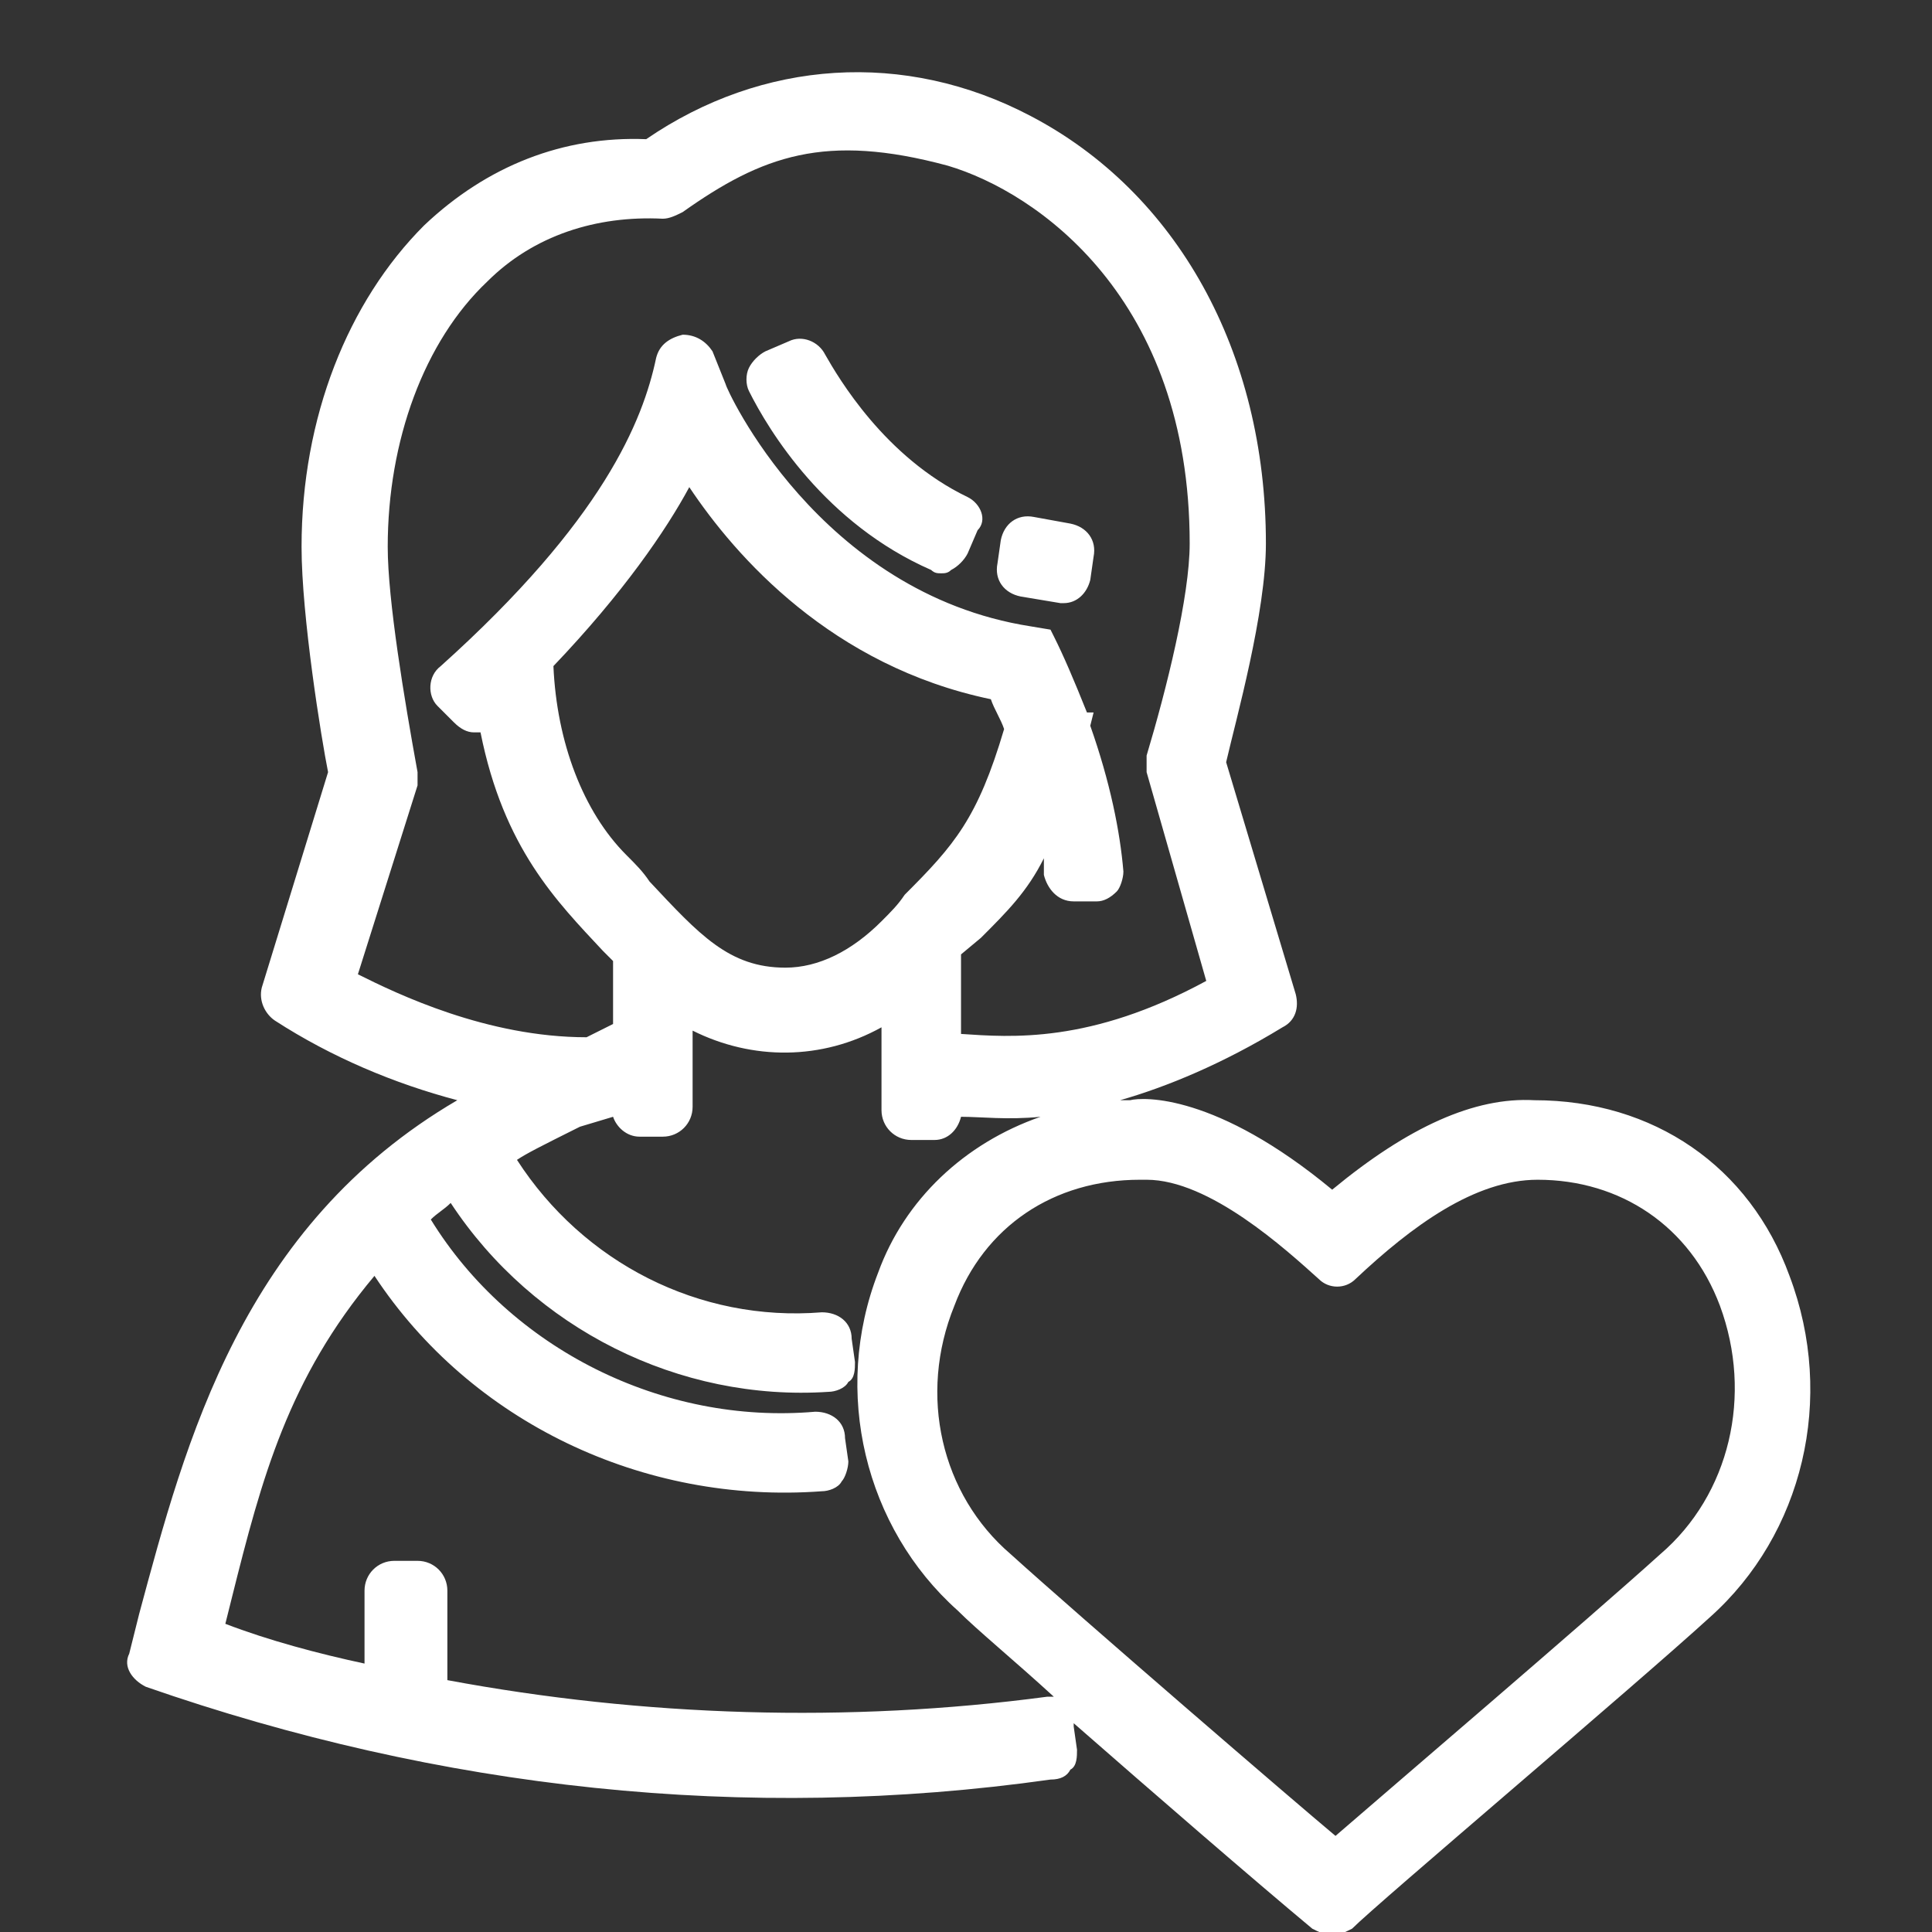 <?xml version="1.0" encoding="utf-8"?>
<!-- Generator: Adobe Illustrator 25.4.1, SVG Export Plug-In . SVG Version: 6.00 Build 0)  -->
<svg version="1.1" id="Ebene_1" xmlns="http://www.w3.org/2000/svg" xmlns:xlink="http://www.w3.org/1999/xlink" x="0px" y="0px"
	 viewBox="0 0 58.3 58.3" style="enable-background:new 0 0 58.3 58.3;" xml:space="preserve" width="200" height="200">
<rect x="0" y="0" width="58.3" height="58.3" fill="#333333" stroke="none"/>
<style type="text/css">
	.st0{fill:#FFFFFF;}
</style>
<path class="st0" d="M32.3,15.8c0.5,0.1,0.8,0.5,0.7,1l-0.1,0.7c-0.1,0.4-0.4,0.7-0.8,0.7c0,0-0.1,0-0.1,0h0l-1.2-0.2
	c-0.5-0.1-0.8-0.5-0.7-1l0.1-0.7c0.1-0.5,0.5-0.8,1-0.7L32.3,15.8z M51.6,48.8c-2.3,2.1-10,8.6-10.8,9.4c-0.2,0.1-0.4,0.2-0.6,0.2
	c-0.2,0-0.4-0.1-0.6-0.2c-1.8-1.5-4.8-4.1-7.2-6.2c0,0,0,0.1,0,0.1l0.1,0.7c0,0.2,0,0.5-0.2,0.6c-0.1,0.2-0.3,0.3-0.6,0.3
	c-9.2,1.3-18.4,0.3-27.3-2.8c-0.4-0.2-0.7-0.6-0.5-1l0.3-1.2c1.4-5.2,3.1-11.7,9.6-15.5c-1.9-0.5-3.8-1.3-5.5-2.4
	c-0.3-0.2-0.5-0.6-0.4-1l2-6.5c-0.2-1-0.8-4.7-0.8-6.8c0-3.9,1.4-7.4,3.7-9.7c1.9-1.8,4.2-2.7,6.7-2.6c3.5-2.4,7.8-2.7,11.6-0.7
	c4.4,2.3,7.1,7.1,7.1,12.9c0,2.1-0.9,5.3-1.2,6.6l2.1,7c0.1,0.4,0,0.8-0.4,1c-1.8,1.1-3.5,1.8-4.9,2.2c0.1,0,0.2,0,0.3,0
	c0.4-0.1,2.6-0.2,6.1,2.7c2.3-1.9,4.3-2.8,6.1-2.7c3.6,0,6.5,2,7.7,5.3C55.4,42.2,54.4,46.3,51.6,48.8z M30.5,46.9
	c2.1,1.9,8.6,7.5,9.8,8.5c1.5-1.3,7.7-6.6,9.8-8.5c2.1-1.8,2.8-4.8,1.8-7.5c-0.9-2.4-3-3.8-5.5-3.8c-1.9,0-3.8,1.4-5.5,3
	c-0.3,0.3-0.8,0.3-1.1,0c-1-0.9-3.3-3-5.2-3c-0.1,0-0.1,0-0.2,0c-2.6,0-4.7,1.4-5.6,3.8C27.7,42.1,28.4,45.1,30.5,46.9z M31.4,33.7
	c-1,0.1-1.8,0-2.4,0c-0.1,0.4-0.4,0.7-0.8,0.7h-0.7c-0.5,0-0.9-0.4-0.9-0.9v-2.5c-1.8,1-3.9,1-5.7,0.1v2.3c0,0.5-0.4,0.9-0.9,0.9
	h-0.7c-0.4,0-0.7-0.3-0.8-0.6L17.5,34c-1.2,0.6-1.6,0.8-1.9,1c2,3.1,5.5,4.9,9.2,4.6c0.5,0,0.9,0.3,0.9,0.8l0.1,0.7
	c0,0.2,0,0.5-0.2,0.6C25.5,41.9,25.2,42,25,42c-4.5,0.3-8.9-1.9-11.4-5.7c-0.2,0.2-0.4,0.3-0.6,0.5c2.4,3.9,7,6.2,11.6,5.8
	c0.5,0,0.9,0.3,0.9,0.8l0.1,0.7c0,0.2-0.1,0.5-0.2,0.6c-0.1,0.2-0.4,0.3-0.6,0.3c-5.4,0.4-10.6-2.1-13.5-6.5
	c-2.6,3.1-3.4,6.1-4.3,9.7l-0.2,0.8c1.3,0.5,2.8,0.9,4.2,1.2v-2.2c0-0.5,0.4-0.9,0.9-0.9h0.7c0.5,0,0.9,0.4,0.9,0.9v2.7
	c5.9,1.1,12.1,1.3,18.1,0.5c0.1,0,0.2,0,0.2,0c-1.2-1.1-2.3-2-2.9-2.6c-2.8-2.5-3.8-6.6-2.4-10.2C27.3,36.2,29.1,34.5,31.4,33.7z
	 M16.7,20.1c0.1,2.3,0.9,4.4,2.2,5.7c0.3,0.3,0.5,0.5,0.7,0.8c1.5,1.6,2.4,2.6,4.1,2.6c1,0,2-0.5,2.9-1.4c0.3-0.3,0.5-0.5,0.7-0.8
	c1.5-1.5,2.2-2.3,3-5c-0.1-0.3-0.3-0.6-0.4-0.9c-4.8-1-7.7-4.3-9.1-6.4C20.1,16,18.8,17.9,16.7,20.1z M35.9,16.4
	c0-7.4-4.6-10.6-7.3-11.4c-3.7-1-5.6-0.3-8,1.4c-0.2,0.1-0.4,0.2-0.6,0.2c-2-0.1-3.9,0.5-5.3,1.9c-1.9,1.8-3,4.8-3,8
	c0,1.6,0.5,4.6,0.9,6.8c0,0.1,0,0.3,0,0.4l-1.8,5.7c1.2,0.6,3.9,1.9,6.9,1.9l0.8-0.4v-1.9l-0.3-0.3c-1.4-1.5-3-3.1-3.7-6.6
	c-0.1,0-0.2,0-0.2,0c-0.2,0-0.4-0.1-0.6-0.3l-0.5-0.5c-0.3-0.3-0.3-0.9,0.1-1.2c4.9-4.4,6.1-7.4,6.5-9.3c0.1-0.4,0.4-0.6,0.8-0.7
	c0.4,0,0.7,0.2,0.9,0.5l0.4,1c0,0.1,2.8,6.3,9.2,7.3l0.6,0.1l0.1,0.2c0.3,0.6,0.6,1.3,1,2.3l0.2,0l-0.1,0.4c0.6,1.7,0.9,3.2,1,4.4
	c0,0.2-0.1,0.5-0.2,0.6c-0.2,0.2-0.4,0.3-0.6,0.3h-0.7c-0.5,0-0.8-0.4-0.9-0.8c0-0.1,0-0.3,0-0.5c-0.5,1-1.1,1.6-1.9,2.4L29,28.8
	v2.4c1.5,0.1,3.9,0.3,7.4-1.6l-1.8-6.3c0-0.2,0-0.3,0-0.5C35.2,20.8,35.9,18,35.9,16.4z M29.2,15c-2.5-1.2-3.9-3.6-4.3-4.3
	c-0.2-0.4-0.7-0.6-1.1-0.4l-0.7,0.3c-0.2,0.1-0.4,0.3-0.5,0.5c-0.1,0.2-0.1,0.5,0,0.7c0.6,1.2,2.3,4,5.5,5.4
	c0.1,0.1,0.2,0.1,0.3,0.1c0.1,0,0.2,0,0.3-0.1c0.2-0.1,0.4-0.3,0.5-0.5l0.3-0.7C29.8,15.7,29.6,15.2,29.2,15z"/>
</svg>

